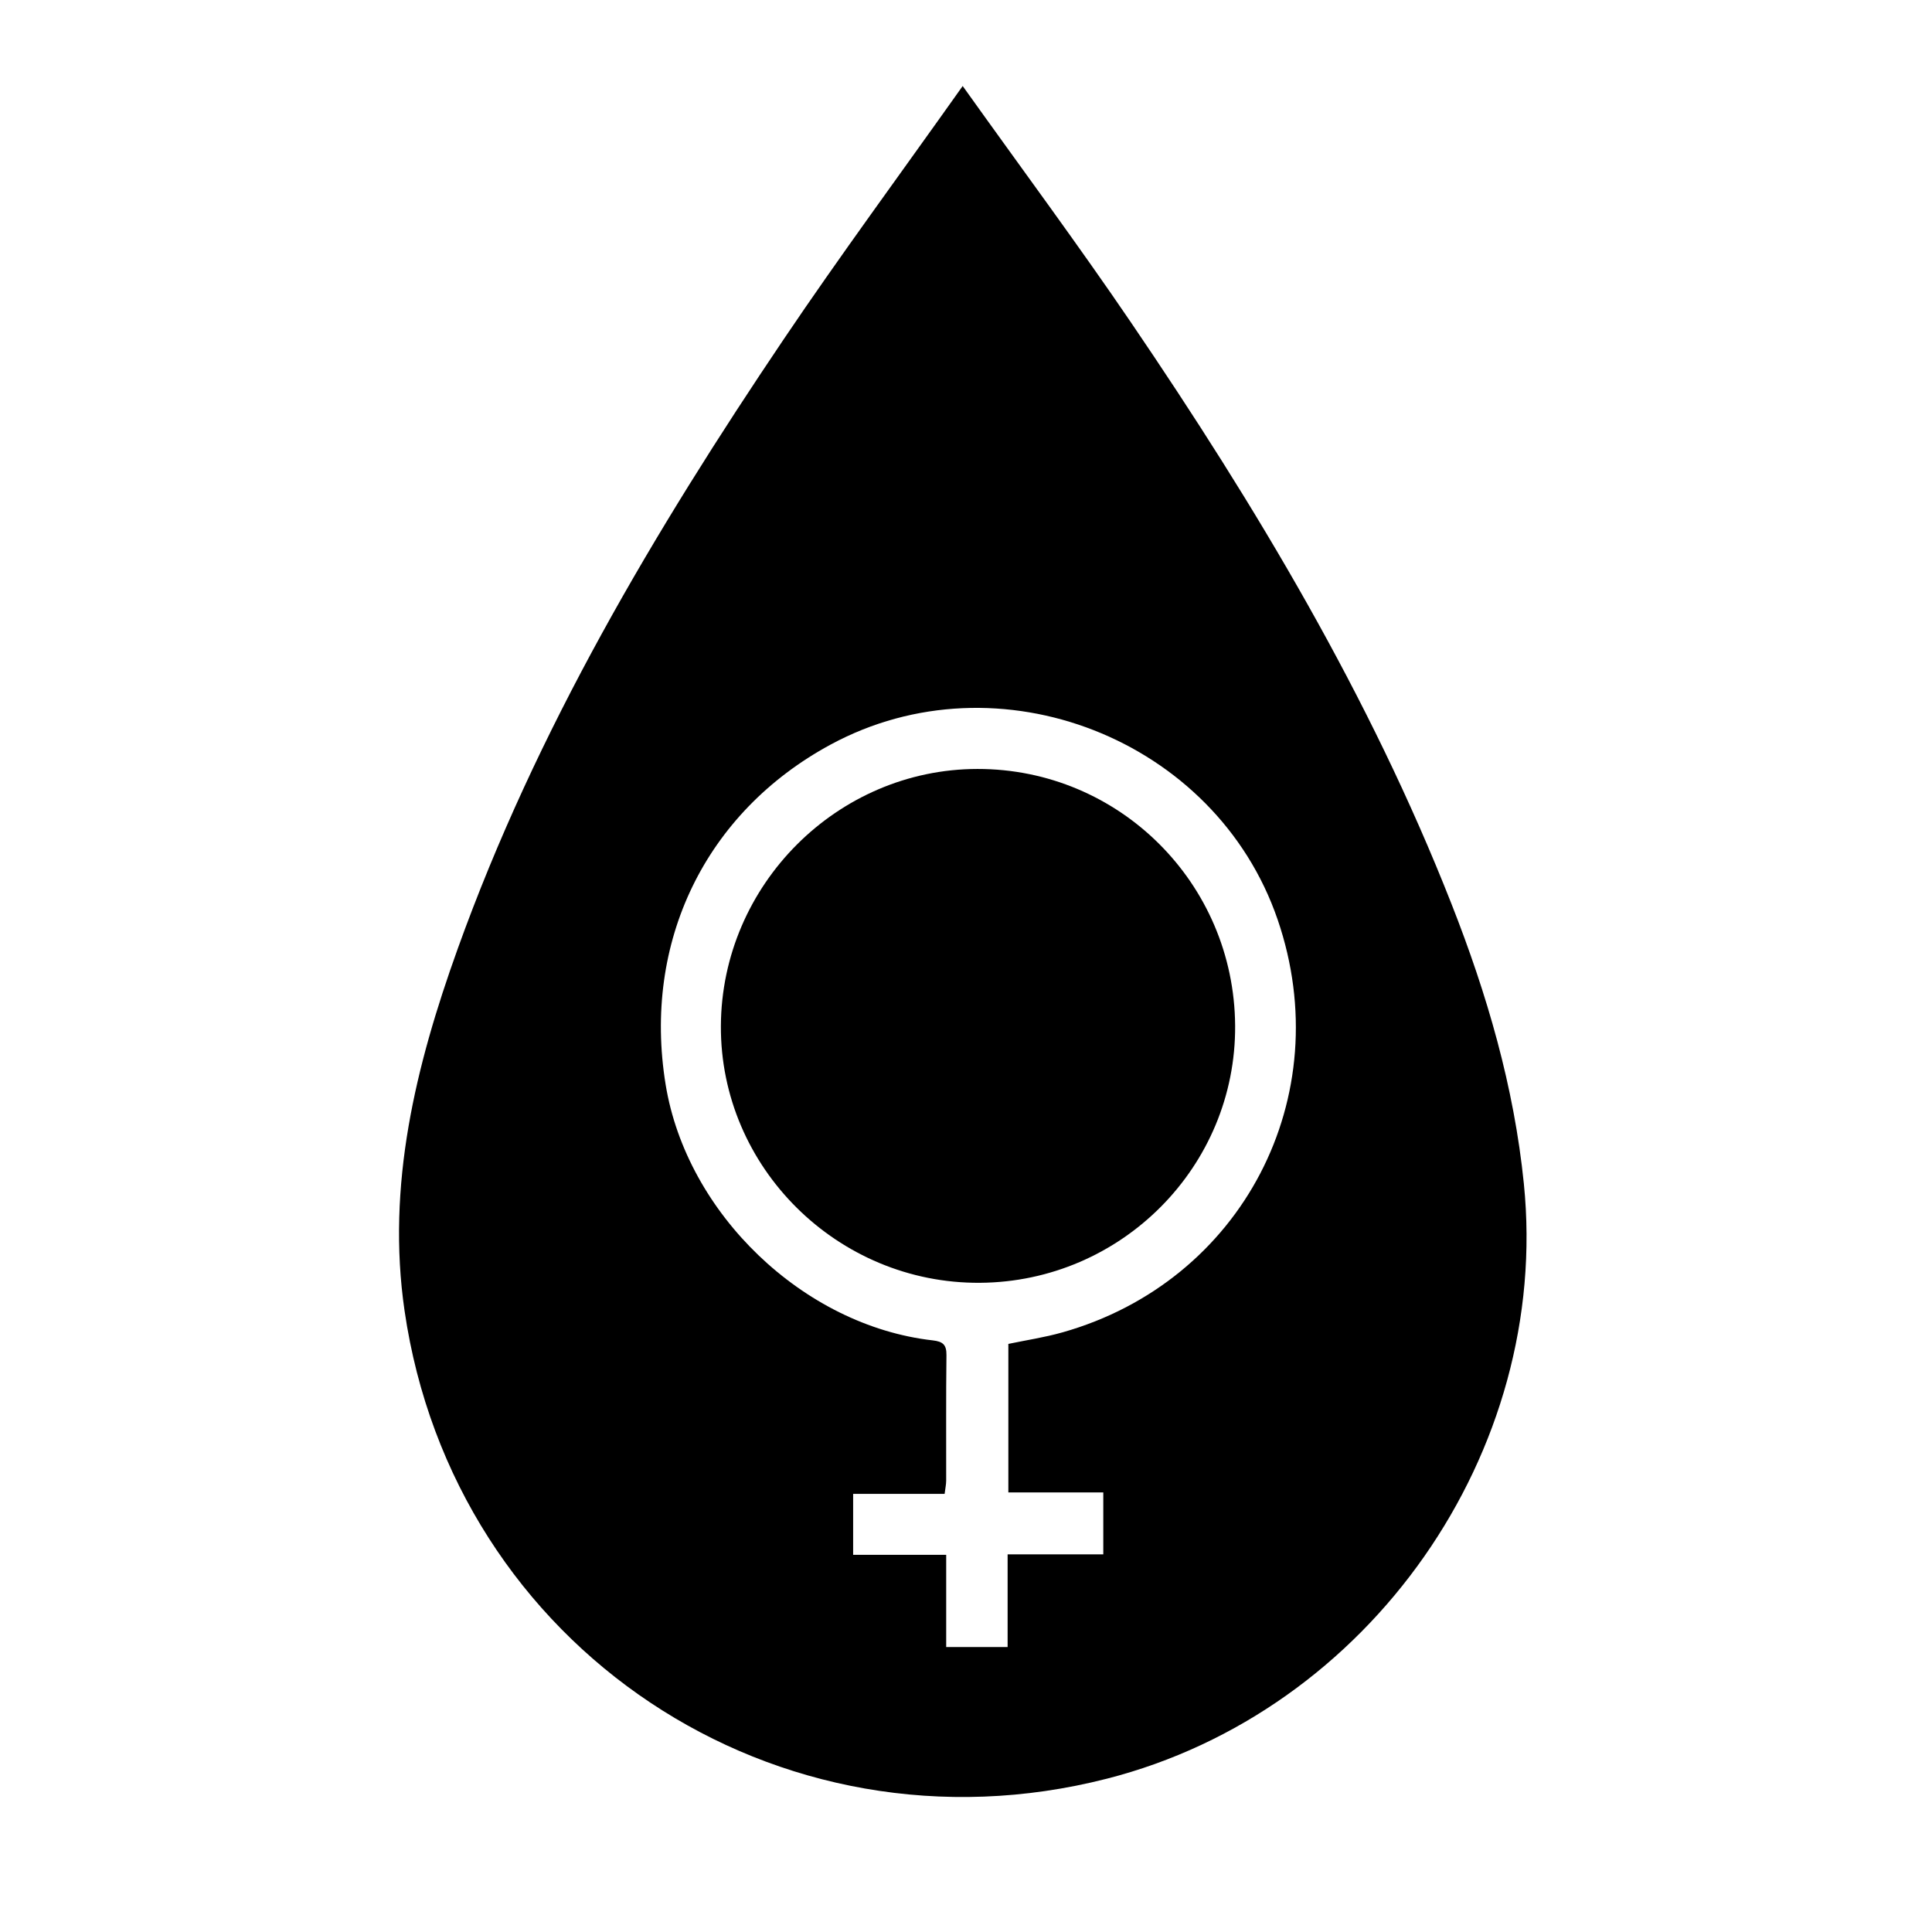 <?xml version="1.0" encoding="UTF-8"?>
<!-- Uploaded to: SVG Repo, www.svgrepo.com, Generator: SVG Repo Mixer Tools -->
<svg fill="#000000" width="800px" height="800px" version="1.1" viewBox="144 144 512 512" xmlns="http://www.w3.org/2000/svg">
 <g>
  <path d="m547.84 457.71c-2.606-25.773-9.77-50.27-19.191-74.191-21.637-55.027-51.816-105.39-84.934-154.08-13.984-20.57-28.832-40.562-44.594-62.645-16.688 23.543-32.512 44.984-47.395 67.059-34.324 50.914-65.574 103.55-86.453 161.65-11.129 30.965-18.895 62.625-14.062 95.844 13 89.34 98.742 146.35 186.1 124.03 69.68-17.793 117.72-86.574 110.53-157.66zm-122.32 39.391c-4.637 1.316-9.438 2.031-14.297 3.047v39.367h25.16v16.41h-25.355v24.555h-16.277v-24.43h-24.66v-16.152h24.242c0.18-1.492 0.414-2.508 0.414-3.531 0.023-11.062-0.066-22.137 0.074-33.211 0.035-2.812-0.953-3.637-3.652-3.945-34.254-3.891-65.207-33.609-70.773-67.812-6.144-37.742 10.523-72.102 43.707-90.066 44.48-24.086 102.04-1.562 118.48 46.352 16.121 47.004-9.371 95.957-57.066 109.42z"/>
  <path d="m403.03 347.78c-37.156 0.047-67.801 30.738-67.988 68.09-0.191 37.5 30.918 68.348 68.664 68.086 37.527-0.266 67.867-30.852 67.617-68.156-0.254-37.723-30.715-68.059-68.293-68.02z"/>
 </g>
</svg>